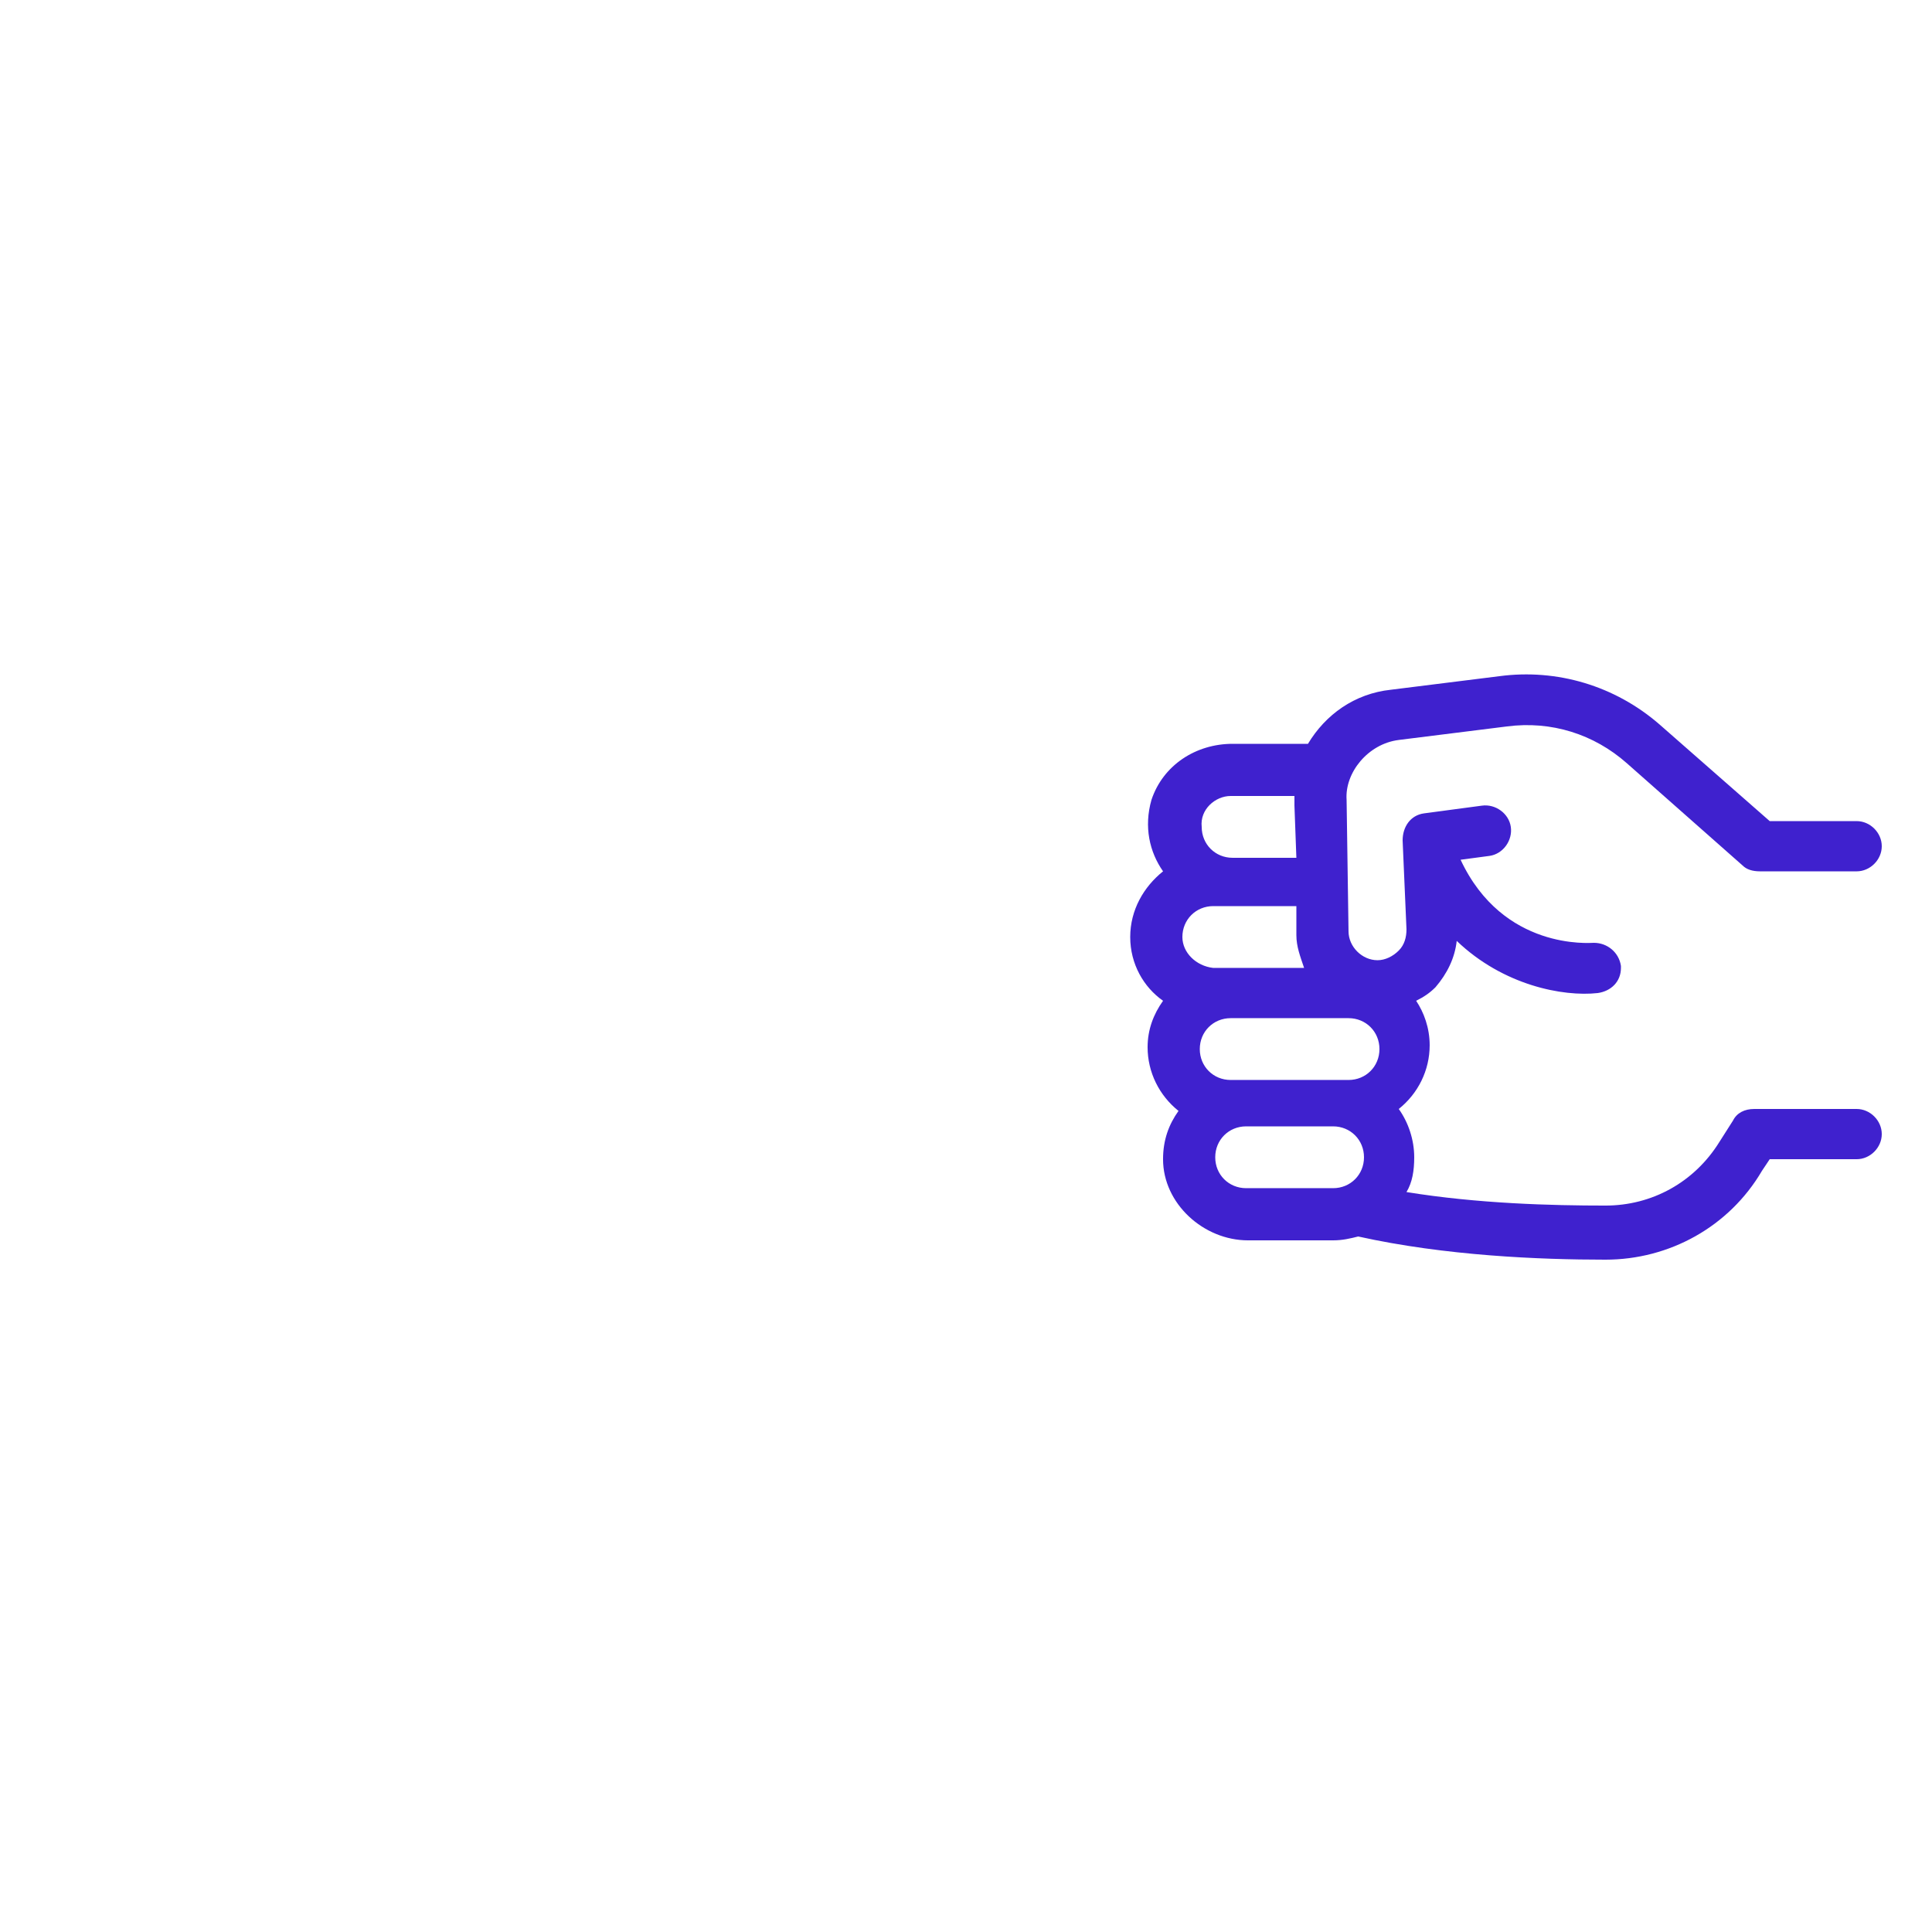 <svg version='1.1' viewBox='0 0 1200 1200' xmlns='http://www.w3.org/2000/svg'><g transform='scale (-1, 1)' transform-origin='center'><path fill='rgb(63,33,206)' d='m868.8 459.6 67.199-8.398c27.602-3.602 54 4.801 74.398 22.801l72 63.602c2.398 2.398 6 3.602 10.801 3.602h60c8.398 0 15.602-7.199 15.602-15.602 0-8.398-7.199-15.602-15.602-15.602h-54l-68.398-60c-27.602-24-63.602-34.801-99.602-30l-67.199 8.395c-22.801 2.398-40.801 15.602-51.602 33.602h-46.801c-22.801 0-43.199 13.199-50.398 34.801-4.801 16.801-1.199 32.398 7.199 44.398-12 9.602-20.398 24-20.398 40.801s8.398 31.199 20.398 39.602c-6 8.398-9.602 18-9.602 28.801 0 15.602 7.199 30 19.199 39.602-6 8.398-9.602 18-9.602 30 0 27.602 25.199 50.398 52.801 50.398l52.805-0.004c6 0 10.801-1.199 15.602-2.398 54 12 112.8 14.398 153.6 14.398 39.602 0 76.801-20.398 97.199-55.199l4.801-7.199h54c8.398 0 15.602-7.199 15.602-15.602 0-8.398-7.199-15.602-15.602-15.602h-63.602c-6 0-10.801 2.398-13.199 7.199l-8.402 13.203c-15.602 25.199-42 39.602-70.801 39.602-33.602 0-79.199-1.199-123.6-8.398 3.602-6 4.801-13.199 4.801-21.602 0-10.801-3.602-21.602-9.602-30 12-9.602 19.199-24 19.199-39.602 0-10.801-3.602-20.398-8.398-27.602 4.801-2.398 8.398-4.801 12-8.398 7.199-8.398 12-18 13.199-28.801 28.801 27.602 66 34.801 87.602 32.398 8.398-1.199 14.398-7.199 14.398-15.602l0.004-1.195c-1.199-8.398-8.398-14.398-16.801-14.398-2.398 0-56.398 4.801-82.801-51.602l18-2.398c8.398-1.199 14.398-9.602 13.199-18-1.199-8.398-9.602-14.398-18-13.199l-36 4.801c-8.398 1.199-13.199 8.398-13.199 16.801l2.398 55.199c0 4.801-1.199 9.602-4.801 13.199-3.602 3.602-8.398 6-13.199 6-9.602 0-18-8.398-18-18l-1.199-81.602c-1.199-16.801 13.203-34.801 32.402-37.199zm-104.4 34.797h39.602v6l1.199 32.398h-39.602c-10.801 0-19.199-8.398-19.199-19.199-1.199-10.797 8.402-19.199 18-19.199zm-30 87.602c0-10.801 8.398-19.199 19.199-19.199h51.602v18c0 7.199 2.398 13.199 4.801 20.398h-56.398c-10.801-1.199-19.203-9.598-19.203-19.199zm93.602 156h-54c-10.801 0-19.199-8.398-19.199-19.199s8.398-19.199 19.199-19.199h54c10.801 0 19.199 8.398 19.199 19.199s-8.398 19.199-19.199 19.199zm9.602-105.6c10.801 0 19.199 8.398 19.199 19.199 0 10.801-8.398 19.199-19.199 19.199h-73.199c-10.801 0-19.199-8.398-19.199-19.199 0-10.801 8.398-19.199 19.199-19.199z'><animate attributeName='opacity' from='1' to='0' begin='6s' dur='0.5s' fill='freeze'/><animateTransform attributeName='transform' attributeType='XML' type='scale' keyTimes='0; 0.5; 1' keySplines='0.42 0 1 1; 0.42 0 1 1' values='1; 0.8; 1' begin='0s' dur='2s' repeatCount='3' calcMode='spline'/><animateTransform attributeName='transform' attributeType='XML' type='rotate' keyTimes='0; 0.5; 1' keySplines='0.42 0 1 1; 0.42 0 1 1' values='0; -10; 0' begin='0s' dur='2s' additive='sum' repeatCount='3' calcMode='spline'/></path></g><g opacity='0'><path fill='rgb(33,206,63)' d='m532.8 547.2c3.602-6 4.801-13.199 4.801-20.398 0-25.199-20.398-45.602-45.602-45.602h-109.2v-4.801c-1.199-24-20.398-43.199-44.398-44.398l-100.8-2.398c-34.801-1.199-67.199 12-92.398 36l-52.805 50.398h-48c-8.398 0-14.398 6-14.398 14.398 0 8.398 6 14.398 14.398 14.398h54c3.602 0 7.199-1.199 9.602-3.602l57.602-54c19.199-19.199 45.602-28.801 72-27.602l100.8 2.398c9.602 0 16.801 7.199 16.801 16.801 0 4.801-1.199 9.602-4.801 13.199-3.602 3.602-8.398 6-13.199 6h-51.602c-10.801 0-22.801 1.199-33.602 3.602l-9.602 2.398c-7.199 1.199-12 9.602-10.801 16.801 1.199 7.199 9.602 12 16.801 10.801l9.602-2.398c4.801-1.199 9.602-1.199 14.398-2.398-21.602 66-76.801 60-79.199 60-7.199-1.199-14.398 4.801-15.602 12v2.398c0 7.199 4.801 13.199 12 14.398 1.199 0 86.398 9.602 112.8-88.801h34.801c13.199 0 24-4.801 33.602-14.398h122.4c9.602 0 16.801 7.199 16.801 16.801 0 9.602-7.199 16.801-16.801 16.801l-128.4 0.004c-8.398 0-14.398 6-14.398 14.398 0 8.398 6 14.398 14.398 14.398l151.2 0.004c9.602 0 16.801 7.199 16.801 16.801 0 9.602-7.199 16.801-16.801 16.801l-164.4-0.004c-8.398 0-14.398 6-14.398 14.398 0 7.199 6 14.398 14.398 14.398h140.4c9.602 0 16.801 7.199 16.801 16.801 0 9.602-7.199 16.801-16.801 16.801l-160.8 0.004c-8.398 0-14.398 6-14.398 14.398 0 8.398 6 14.398 14.398 14.398h102c9.602 0 16.801 7.199 16.801 16.801 0 9.602-7.199 16.801-16.801 16.801h-69.602c-18 0-37.199 1.199-60 4.801h-2.398c-43.199 6-159.6 24-187.2-42-2.398-8.398-7.199-12-13.199-12h-56.402c-7.199 0-14.398 6-14.398 14.398 0 8.398 6 14.398 14.398 14.398h48c40.801 75.602 165.6 57.602 213.6 50.398h2.398c21.602-3.602 39.602-4.801 56.398-4.801h69.602c25.199 0 45.602-20.398 45.602-45.602 0-6-1.199-12-3.602-16.801h18c25.199 0 45.602-20.398 45.602-45.602 0-7.199-2.398-14.398-4.801-20.398 16.801-7.199 28.801-22.801 28.801-42-2.398-17.992-14.398-34.793-31.199-40.793z'></path><animate attributeName='opacity' from='0' to='1' begin='6s' dur='3s' fill='freeze'/></g><g><path fill='rgb(63,33,206)' d='m868.8 459.6 67.199-8.398c27.602-3.602 54 4.801 74.398 22.801l72 63.602c2.398 2.398 6 3.602 10.801 3.602h60c8.398 0 15.602-7.199 15.602-15.602 0-8.398-7.199-15.602-15.602-15.602h-54l-68.398-60c-27.602-24-63.602-34.801-99.602-30l-67.199 8.395c-22.801 2.398-40.801 15.602-51.602 33.602h-46.801c-22.801 0-43.199 13.199-50.398 34.801-4.801 16.801-1.199 32.398 7.199 44.398-12 9.602-20.398 24-20.398 40.801s8.398 31.199 20.398 39.602c-6 8.398-9.602 18-9.602 28.801 0 15.602 7.199 30 19.199 39.602-6 8.398-9.602 18-9.602 30 0 27.602 25.199 50.398 52.801 50.398l52.805-0.004c6 0 10.801-1.199 15.602-2.398 54 12 112.8 14.398 153.6 14.398 39.602 0 76.801-20.398 97.199-55.199l4.801-7.199h54c8.398 0 15.602-7.199 15.602-15.602 0-8.398-7.199-15.602-15.602-15.602h-63.602c-6 0-10.801 2.398-13.199 7.199l-8.402 13.203c-15.602 25.199-42 39.602-70.801 39.602-33.602 0-79.199-1.199-123.6-8.398 3.602-6 4.801-13.199 4.801-21.602 0-10.801-3.602-21.602-9.602-30 12-9.602 19.199-24 19.199-39.602 0-10.801-3.602-20.398-8.398-27.602 4.801-2.398 8.398-4.801 12-8.398 7.199-8.398 12-18 13.199-28.801 28.801 27.602 66 34.801 87.602 32.398 8.398-1.199 14.398-7.199 14.398-15.602l0.004-1.195c-1.199-8.398-8.398-14.398-16.801-14.398-2.398 0-56.398 4.801-82.801-51.602l18-2.398c8.398-1.199 14.398-9.602 13.199-18-1.199-8.398-9.602-14.398-18-13.199l-36 4.801c-8.398 1.199-13.199 8.398-13.199 16.801l2.398 55.199c0 4.801-1.199 9.602-4.801 13.199-3.602 3.602-8.398 6-13.199 6-9.602 0-18-8.398-18-18l-1.199-81.602c-1.199-16.801 13.203-34.801 32.402-37.199zm-104.4 34.797h39.602v6l1.199 32.398h-39.602c-10.801 0-19.199-8.398-19.199-19.199-1.199-10.797 8.402-19.199 18-19.199zm-30 87.602c0-10.801 8.398-19.199 19.199-19.199h51.602v18c0 7.199 2.398 13.199 4.801 20.398h-56.398c-10.801-1.199-19.203-9.598-19.203-19.199zm93.602 156h-54c-10.801 0-19.199-8.398-19.199-19.199s8.398-19.199 19.199-19.199h54c10.801 0 19.199 8.398 19.199 19.199s-8.398 19.199-19.199 19.199zm9.602-105.6c10.801 0 19.199 8.398 19.199 19.199 0 10.801-8.398 19.199-19.199 19.199h-73.199c-10.801 0-19.199-8.398-19.199-19.199 0-10.801 8.398-19.199 19.199-19.199z'><animate attributeName='opacity' from='1' to='0' begin='6s' dur='0.5s' fill='freeze'/><animateTransform attributeName='transform' attributeType='XML' type='scale' keyTimes='0; 0.5; 1' keySplines='0.42 0 1 1; 0.42 0 1 1' values='1; 0.8; 1' begin='0s' dur='2s' repeatCount='3' calcMode='spline'/><animateTransform attributeName='transform' attributeType='XML' type='rotate' keyTimes='0; 0.5; 1' keySplines='0.42 0 1 1; 0.42 0 1 1' values='0; -10; 0' begin='0s' dur='2s' additive='sum' repeatCount='3' calcMode='spline'/></path></g><g opacity='0'><path fill='rgb(63,33,206)' d='m868.8 459.6 67.199-8.398c27.602-3.602 54 4.801 74.398 22.801l72 63.602c2.398 2.398 6 3.602 10.801 3.602h60c8.398 0 15.602-7.199 15.602-15.602 0-8.398-7.199-15.602-15.602-15.602h-54l-68.398-60c-27.602-24-63.602-34.801-99.602-30l-67.199 8.395c-22.801 2.398-40.801 15.602-51.602 33.602h-46.801c-22.801 0-43.199 13.199-50.398 34.801-4.801 16.801-1.199 32.398 7.199 44.398-12 9.602-20.398 24-20.398 40.801s8.398 31.199 20.398 39.602c-6 8.398-9.602 18-9.602 28.801 0 15.602 7.199 30 19.199 39.602-6 8.398-9.602 18-9.602 30 0 27.602 25.199 50.398 52.801 50.398l52.805-0.004c6 0 10.801-1.199 15.602-2.398 54 12 112.8 14.398 153.6 14.398 39.602 0 76.801-20.398 97.199-55.199l4.801-7.199h54c8.398 0 15.602-7.199 15.602-15.602 0-8.398-7.199-15.602-15.602-15.602h-63.602c-6 0-10.801 2.398-13.199 7.199l-8.402 13.203c-15.602 25.199-42 39.602-70.801 39.602-33.602 0-79.199-1.199-123.6-8.398 3.602-6 4.801-13.199 4.801-21.602 0-10.801-3.602-21.602-9.602-30 12-9.602 19.199-24 19.199-39.602 0-10.801-3.602-20.398-8.398-27.602 4.801-2.398 8.398-4.801 12-8.398 7.199-8.398 12-18 13.199-28.801 28.801 27.602 66 34.801 87.602 32.398 8.398-1.199 14.398-7.199 14.398-15.602l0.004-1.195c-1.199-8.398-8.398-14.398-16.801-14.398-2.398 0-56.398 4.801-82.801-51.602l18-2.398c8.398-1.199 14.398-9.602 13.199-18-1.199-8.398-9.602-14.398-18-13.199l-36 4.801c-8.398 1.199-13.199 8.398-13.199 16.801l2.398 55.199c0 4.801-1.199 9.602-4.801 13.199-3.602 3.602-8.398 6-13.199 6-9.602 0-18-8.398-18-18l-1.199-81.602c-1.199-16.801 13.203-34.801 32.402-37.199zm-104.4 34.797h39.602v6l1.199 32.398h-39.602c-10.801 0-19.199-8.398-19.199-19.199-1.199-10.797 8.402-19.199 18-19.199zm-30 87.602c0-10.801 8.398-19.199 19.199-19.199h51.602v18c0 7.199 2.398 13.199 4.801 20.398h-56.398c-10.801-1.199-19.203-9.598-19.203-19.199zm93.602 156h-54c-10.801 0-19.199-8.398-19.199-19.199s8.398-19.199 19.199-19.199h54c10.801 0 19.199 8.398 19.199 19.199s-8.398 19.199-19.199 19.199zm9.602-105.6c10.801 0 19.199 8.398 19.199 19.199 0 10.801-8.398 19.199-19.199 19.199h-73.199c-10.801 0-19.199-8.398-19.199-19.199 0-10.801 8.398-19.199 19.199-19.199z'></path><animate attributeName='opacity' from='0' to='1' begin='6s' dur='3s' fill='freeze'/></g></svg>